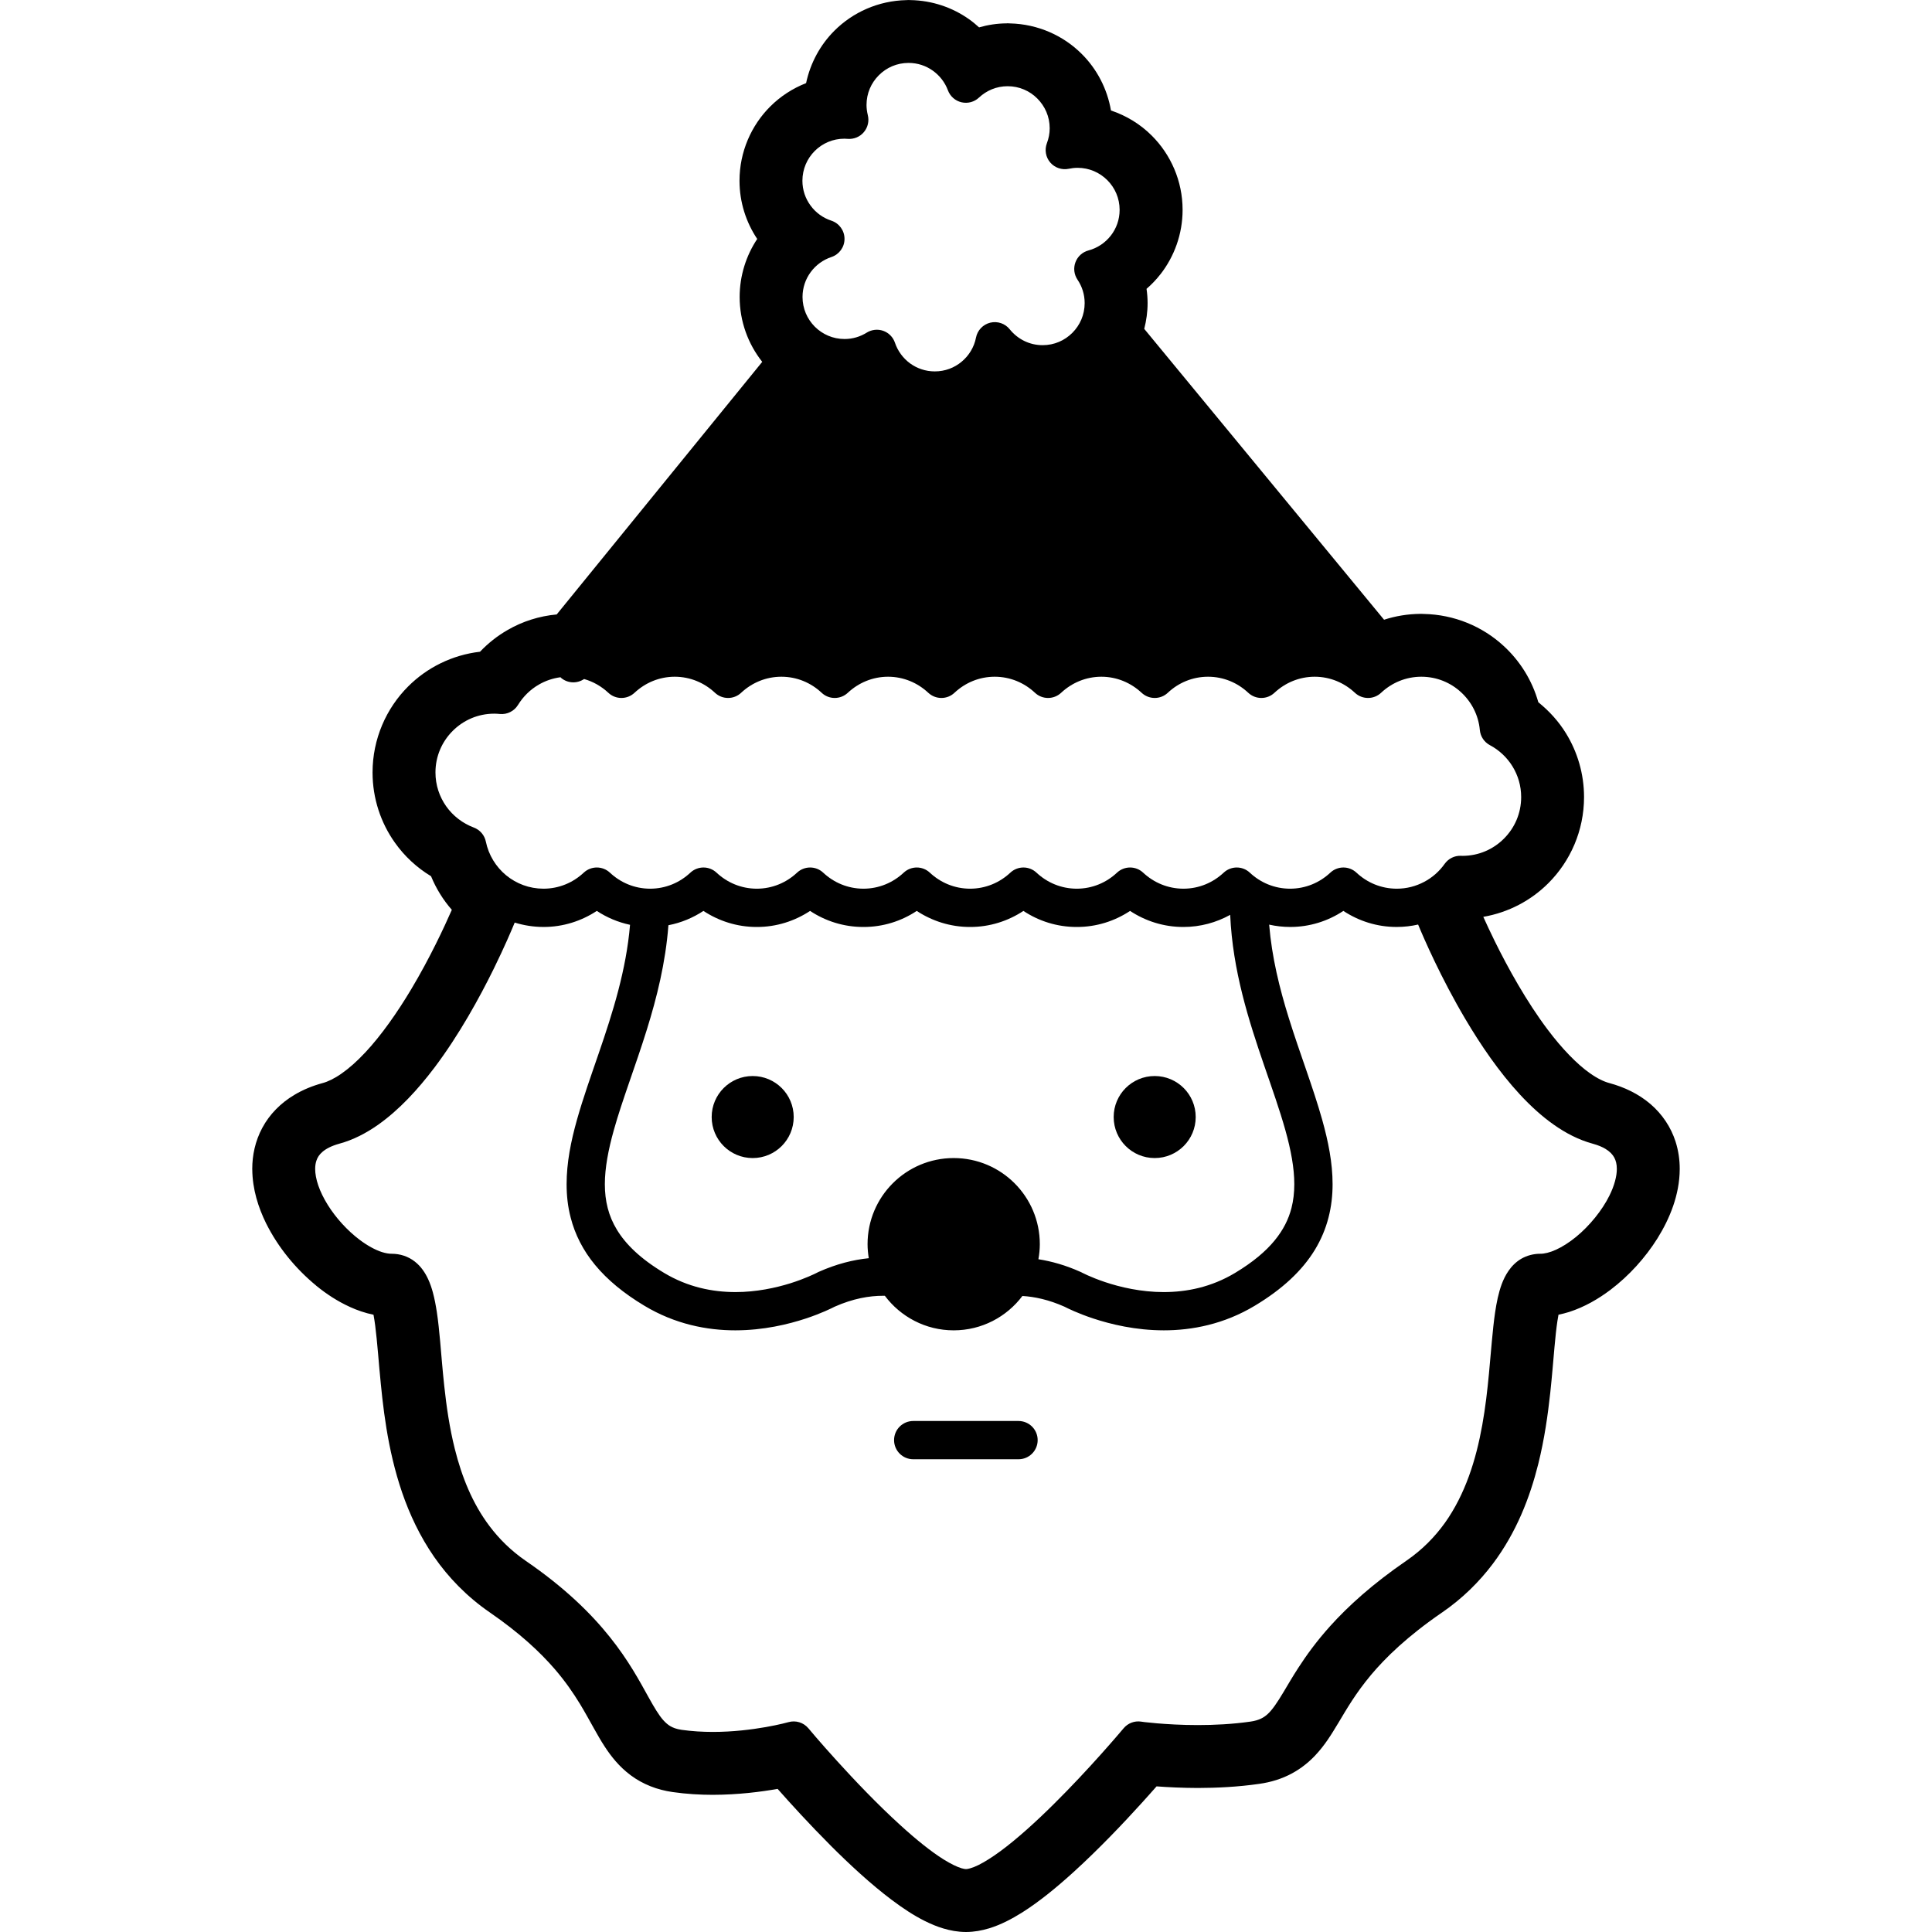 <?xml version="1.0" encoding="utf-8"?>

<!DOCTYPE svg PUBLIC "-//W3C//DTD SVG 1.1//EN" "http://www.w3.org/Graphics/SVG/1.1/DTD/svg11.dtd">

<svg height="800px" width="800px" version="1.1" id="_x32_" xmlns="http://www.w3.org/2000/svg" xmlns:xlink="http://www.w3.org/1999/xlink" 
	 viewBox="0 0 512 512"  xml:space="preserve">
<style type="text/css">
	.st0{fill:#000000;}
</style>
<g>
	<path class="st0" d="M199.47,285.159c-6.008,0-10.869,4.861-10.869,10.862c0,6.015,4.861,10.876,10.869,10.876
		s10.869-4.861,10.869-10.876C210.339,290.02,205.478,285.159,199.47,285.159z"/>
	<path class="st0" d="M306.005,306.897c6.008,0,10.869-4.861,10.869-10.876c0-6.001-4.861-10.862-10.869-10.862
		s-10.869,4.861-10.869,10.862C295.136,302.036,299.997,306.897,306.005,306.897z"/>
	<path class="st0" d="M269.918,376.579H242.02c-2.81,0-5.081,2.263-5.081,5.066c0,2.802,2.271,5.074,5.081,5.074h27.898
		c2.803,0,5.074-2.271,5.074-5.074C274.992,378.842,272.721,376.579,269.918,376.579z"/>
	<path class="st0" d="M77.964,290.18h0.007c0,0,0-0.007,0.008-0.007L77.964,290.18z"/>
	<path class="st0" d="M426.903,341.738l-0.054,0.038c-0.015,0.008-0.015,0.016-0.015,0.016L426.903,341.738z"/>
	<polygon class="st0" points="437.392,292.588 437.34,292.542 437.35,292.55 437.354,292.557 	"/>
	<polygon class="st0" points="398.442,171.15 398.45,171.158 398.45,171.158 	"/>
	<path class="st0" d="M444.031,302.508c-1.219-3.776-3.498-7.239-6.68-9.958c-3.129-2.666-6.862-4.444-10.888-5.537h-0.008
		c-1.336-0.357-3.129-1.184-5.096-2.59h-0.008c-3.441-2.408-7.497-6.624-11.18-11.538l-0.008-0.008
		c-5.59-7.405-10.588-16.444-14.044-23.47c-1.2-2.431-2.202-4.603-3.03-6.433c6.668-1.154,12.669-4.337,17.25-8.932
		c5.826-5.818,9.448-13.923,9.448-22.81c0-6.144-1.747-11.948-4.754-16.847c-1.96-3.197-4.466-5.955-7.36-8.279
		c-1.64-5.818-4.88-10.983-9.22-14.948c-5.575-5.135-13.042-8.302-21.169-8.454c-0.099-0.016-0.252-0.023-0.486-0.023h-0.106
		c-0.068,0-0.198,0-0.349,0c-3.32,0.038-6.548,0.577-9.555,1.556l-63.552-77.079c0.554-2.203,0.889-4.482,0.889-6.836
		c0-1.269-0.106-2.537-0.281-3.776c1.337-1.154,2.575-2.438,3.669-3.851v0.016c3.676-4.702,5.886-10.68,5.886-17.098
		c0-7.656-3.137-14.652-8.158-19.664c-3-3.008-6.707-5.287-10.824-6.669c-0.995-5.788-3.745-10.991-7.71-14.948
		c-4.869-4.891-11.636-7.952-19.034-8.127c-0.091,0-0.25-0.016-0.456-0.016V6.176c0,0-0.053,0-0.129,0c-0.008,0-0.008,0-0.015,0
		s-0.015,0-0.03,0h-0.008c-0.038,0-0.084,0-0.114,0c-0.03,0.015-0.053,0-0.091,0.015c-0.015,0-0.031,0-0.046,0
		c-2.537,0.016-4.998,0.395-7.322,1.064c-0.828-0.76-1.701-1.49-2.628-2.142c-4.405-3.13-9.798-4.99-15.563-5.089
		c-0.084-0.008-0.205-0.016-0.349-0.016h-0.061c-0.008,0-0.023-0.008-0.03-0.008s-0.03,0-0.038,0c-0.008,0-0.008,0-0.015,0
		c-0.015,0-0.03,0.008-0.038,0.008c-0.114-0.008-0.289,0-0.539,0.023c-7.421,0.16-14.196,3.221-19.088,8.12
		c-3.722,3.722-6.358,8.537-7.489,13.877c-3.585,1.405-6.828,3.524-9.502,6.197c-5.021,5.006-8.143,12.009-8.143,19.672
		c0,5.69,1.74,11.014,4.694,15.427c-2.924,4.39-4.656,9.715-4.656,15.374c0,6.479,2.248,12.472,5.985,17.196l-54.468,66.94
		c-4.679,0.433-9.107,1.861-12.988,4.109c-2.734,1.565-5.196,3.517-7.338,5.773c-7.367,0.851-14.051,4.2-19.042,9.198
		c-5.811,5.795-9.434,13.922-9.434,22.794c0,6.911,2.195,13.368,5.924,18.609c2.545,3.6,5.818,6.623,9.578,8.894
		c1.344,3.274,3.212,6.281,5.507,8.902c-1.998,4.558-5.819,12.776-10.771,21.056c-3.631,6.084-7.922,12.221-12.199,16.778h-0.007
		c-2.134,2.294-4.284,4.193-6.22,5.537l-0.008,0.008c-1.922,1.352-3.669,2.165-4.99,2.522h-0.008
		c-2.689,0.737-5.226,1.755-7.566,3.167c-3.554,2.12-6.509,5.082-8.446,8.69c-1.922,3.562-2.673,7.36-2.673,10.892v0.046v0.007
		v0.122h0.007c0.046,5.256,1.595,10.049,3.661,14.265l0.046,0.098l-0.03-0.076c3.183,6.38,7.854,12.032,13.254,16.474l-0.114-0.083
		l0.114,0.099c2.719,2.218,5.696,4.17,8.955,5.644l0.007,0.008c1.914,0.873,4.003,1.594,6.228,2.058
		c0.008,0.038,0.016,0.06,0.023,0.106l0.007,0.038c0.288,1.542,0.57,3.692,0.813,6.19c0.25,2.499,0.494,5.37,0.76,8.454l0.008,0.015
		c0.843,9.297,2.028,20.767,5.977,32.311c1.983,5.758,4.694,11.576,8.477,17.044c3.797,5.469,8.682,10.55,14.804,14.758
		c7.945,5.476,13.254,10.474,17.127,14.94c2.894,3.365,4.968,6.41,6.753,9.327c1.322,2.188,2.469,4.292,3.661,6.418
		c0.888,1.595,1.808,3.221,2.901,4.891c1.618,2.469,3.737,5.226,6.844,7.542c3.213,2.393,7.049,3.889,11.15,4.459
		c3.669,0.524,7.254,0.729,10.626,0.729c6.767-0.015,12.768-0.797,17.166-1.572c3.41,3.859,8.401,9.35,13.998,14.955v0.008
		c5.127,5.119,10.718,10.307,16.33,14.523h0.008c2.803,2.104,5.651,4.01,8.674,5.522l0.023,0.007
		c1.519,0.76,3.129,1.451,4.891,1.975h0.008c1.74,0.524,3.76,0.927,5.978,0.935h0.03c2.218-0.008,4.231-0.411,5.963-0.935h0.038
		c3.236-0.987,6.076-2.506,8.758-4.17l0.015-0.008c4.709-2.97,9.304-6.768,13.778-10.83c6.714-6.107,13.125-12.867,17.933-18.169
		c1.527-1.678,2.848-3.175,4.003-4.482c2.932,0.221,6.676,0.411,10.93,0.426c4.922-0.015,10.512-0.258,16.3-1.094h-0.008
		c3.054-0.426,6.008-1.322,8.712-2.796c2.362-1.283,4.33-2.886,5.955-4.572l0.008-0.007c2.757-2.894,4.512-5.864,6.107-8.5
		l0.016-0.016c2.43-4.063,4.709-8.051,8.712-12.852h-0.008c4.003-4.77,9.7-10.315,18.92-16.665v0.008
		c5.416-3.722,9.882-8.15,13.467-12.913c6.274-8.347,9.829-17.614,12.038-26.44c1.649-6.638,2.553-13.087,3.191-18.95
		c0.47-4.406,0.79-8.484,1.109-12.016c0.236-2.658,0.486-4.99,0.767-6.859c0.091-0.646,0.19-1.231,0.296-1.747
		c0.972-0.204,1.929-0.448,2.848-0.736c4.079-1.322,7.694-3.425,10.945-5.872l0.038-0.03c4.869-3.706,9.13-8.393,12.434-13.649
		l0.007-0.015c1.641-2.651,3.069-5.484,4.109-8.5l0.008-0.015c1.033-3.008,1.732-6.297,1.74-9.798v-0.016
		C445.148,307.429,444.821,304.968,444.031,302.508z M215.906,40.014c2.036-2.028,4.793-3.259,7.884-3.259
		c0.182-0.008,0.471,0.016,0.866,0.046c1.633,0.121,3.228-0.532,4.269-1.777c1.064-1.246,1.451-2.932,1.056-4.512
		c-0.22-0.904-0.342-1.808-0.342-2.689c0-3.1,1.238-5.864,3.266-7.884c2.028-2.028,4.778-3.266,7.877-3.266
		c2.408,0,4.595,0.752,6.403,2.036c1.823,1.291,3.244,3.114,4.026,5.226c0.592,1.595,1.944,2.78,3.585,3.167
		c1.656,0.387,3.403-0.069,4.641-1.238c2.02-1.884,4.649-3.016,7.603-3.016c3.092,0,5.849,1.238,7.869,3.267
		c2.028,2.036,3.274,4.793,3.274,7.877c0,1.382-0.266,2.704-0.744,3.964c-0.653,1.747-0.319,3.699,0.889,5.105
		c1.215,1.412,3.091,2.05,4.922,1.663c0.76-0.159,1.534-0.25,2.324-0.25c3.091,0,5.841,1.238,7.876,3.266
		c2.028,2.028,3.259,4.786,3.266,7.876c-0.007,2.598-0.866,4.938-2.339,6.829c-1.474,1.891-3.555,3.296-5.924,3.926
		c-1.588,0.426-2.864,1.588-3.441,3.122c-0.585,1.55-0.372,3.259,0.539,4.618c1.2,1.785,1.899,3.896,1.899,6.213
		c0,3.106-1.246,5.856-3.266,7.884c-2.028,2.028-4.778,3.266-7.876,3.266c-3.532,0-6.639-1.634-8.712-4.201
		c-1.223-1.542-3.243-2.226-5.165-1.762c-1.914,0.471-3.395,2.013-3.775,3.942c-0.494,2.552-1.876,4.8-3.813,6.404
		c-1.937,1.618-4.39,2.566-7.109,2.566c-2.469,0-4.702-0.789-6.555-2.126c-1.846-1.36-3.258-3.258-4.003-5.462
		c-0.494-1.473-1.626-2.627-3.091-3.159c-1.458-0.516-3.069-0.349-4.398,0.478c-1.724,1.071-3.699,1.686-5.864,1.686
		c-3.092,0-5.841-1.238-7.877-3.258c-2.028-2.036-3.258-4.793-3.266-7.884c0.008-2.484,0.798-4.732,2.165-6.586
		c1.352-1.846,3.281-3.266,5.484-3.995c2.081-0.691,3.486-2.628,3.479-4.816c0-2.195-1.398-4.132-3.486-4.823
		c-2.218-0.722-4.155-2.142-5.507-3.996c-1.367-1.853-2.157-4.101-2.165-6.586C212.656,44.799,213.886,42.049,215.906,40.014z
		 M118.251,213.686c-1.793-2.553-2.849-5.606-2.849-8.978c0-4.314,1.732-8.173,4.566-11.013c2.825-2.826,6.691-4.566,11.014-4.566
		c0.47,0,0.964,0.031,1.496,0.084c1.929,0.182,3.782-0.752,4.8-2.4c1.368-2.233,3.289-4.117,5.568-5.416
		c1.716-0.987,3.63-1.648,5.688-1.922l0.228,0.228c1.777,1.444,4.223,1.466,6.031,0.243c2.423,0.691,4.611,1.952,6.411,3.638
		c1.952,1.846,4.998,1.838,6.958,0c2.81-2.621,6.516-4.239,10.648-4.246c4.132,0.007,7.854,1.625,10.656,4.246
		c1.952,1.838,4.998,1.846,6.95,0c2.825-2.636,6.532-4.239,10.656-4.246c4.14,0.007,7.846,1.61,10.664,4.246
		c1.944,1.846,4.998,1.838,6.95,0c2.818-2.621,6.525-4.239,10.657-4.246c4.132,0.007,7.838,1.625,10.649,4.246
		c1.96,1.838,5.006,1.846,6.958,0c2.818-2.636,6.524-4.239,10.656-4.246c4.132,0.007,7.839,1.61,10.664,4.246
		c1.952,1.846,4.998,1.838,6.95,0c2.81-2.621,6.517-4.239,10.657-4.246c4.124,0.007,7.831,1.625,10.649,4.246
		c1.96,1.838,5.006,1.846,6.958,0c2.81-2.636,6.524-4.239,10.656-4.246c4.132,0.007,7.831,1.61,10.649,4.246
		c1.96,1.846,5.006,1.838,6.958,0c2.81-2.621,6.525-4.239,10.656-4.246c4.132,0.007,7.839,1.625,10.649,4.246
		c1.96,1.838,5.006,1.846,6.958,0c2.818-2.636,6.524-4.239,10.656-4.246c4.079,0.007,7.74,1.549,10.512,4.101
		c2.78,2.552,4.626,6.061,4.99,10.026c0.16,1.709,1.155,3.212,2.666,4.01c2.461,1.307,4.542,3.266,5.993,5.628
		c1.458,2.378,2.294,5.135,2.294,8.127c0,4.322-1.731,8.188-4.572,11.021c-2.825,2.826-6.669,4.55-10.975,4.558
		c-0.061,0-0.19-0.008-0.434-0.016c-1.693-0.061-3.311,0.752-4.291,2.134c-1.42,1.998-3.289,3.654-5.454,4.786
		c-2.172,1.147-4.61,1.8-7.254,1.8c-4.132-0.008-7.846-1.61-10.656-4.238c-1.952-1.838-4.998-1.838-6.95,0
		c-2.81,2.628-6.517,4.23-10.656,4.238c-4.132-0.008-7.846-1.61-10.656-4.238c-1.944-1.838-4.998-1.838-6.95,0
		c-2.818,2.628-6.517,4.23-10.656,4.238c-4.132-0.008-7.839-1.61-10.664-4.238c-1.944-1.838-4.998-1.838-6.95,0
		c-2.81,2.628-6.517,4.23-10.649,4.238c-4.14-0.008-7.846-1.61-10.664-4.238c-1.944-1.838-4.998-1.838-6.95,0
		c-2.818,2.628-6.524,4.23-10.649,4.238c-4.14-0.008-7.846-1.61-10.664-4.238c-1.952-1.838-4.998-1.838-6.95,0
		c-2.818,2.628-6.525,4.23-10.657,4.238c-4.14-0.008-7.838-1.61-10.656-4.238c-1.944-1.838-4.998-1.838-6.95,0
		c-2.818,2.628-6.524,4.23-10.656,4.238c-4.139-0.008-7.838-1.61-10.656-4.238c-1.952-1.838-4.998-1.838-6.958,0
		c-2.81,2.628-6.516,4.23-10.648,4.238c-4.132-0.008-7.846-1.61-10.649-4.238c-1.968-1.838-5.006-1.838-6.965,0
		c-2.811,2.628-6.525,4.23-10.649,4.238c-3.79-0.008-7.216-1.337-9.928-3.57c-2.689-2.233-4.626-5.362-5.347-8.894
		c-0.349-1.716-1.564-3.137-3.205-3.745C122.603,218.197,120.043,216.215,118.251,213.686z M252.737,306.897
		c-12.608,0-22.824,10.216-22.824,22.825c0,1.269,0.129,2.499,0.319,3.715c-4.079,0.41-8.552,1.519-13.254,3.615l-0.357,0.167
		l-0.008,0.008l-0.091,0.053c-0.54,0.274-3.16,1.572-7.041,2.796c-3.889,1.215-9.031,2.34-14.599,2.34
		c-6.053-0.016-12.556-1.284-18.89-5.082c-6.327-3.79-10.17-7.618-12.472-11.385c-1.162-1.9-1.952-3.798-2.469-5.796
		c-0.516-1.998-0.76-4.094-0.76-6.327c0-4.269,0.904-9.084,2.385-14.355c2.21-7.915,5.696-16.816,8.742-26.6
		c2.651-8.522,4.968-17.743,5.719-27.677c3.38-0.646,6.517-1.976,9.282-3.791c4.056,2.666,8.917,4.269,14.135,4.254
		c5.226,0.016,10.079-1.588,14.128-4.254c4.056,2.682,8.917,4.269,14.135,4.254c5.218,0.016,10.087-1.572,14.128-4.254
		c4.056,2.666,8.925,4.269,14.143,4.254c5.21,0.016,10.079-1.588,14.128-4.254c4.048,2.682,8.917,4.269,14.135,4.254
		c5.211,0.016,10.079-1.572,14.128-4.254c4.048,2.666,8.917,4.269,14.136,4.254c4.496,0,8.72-1.177,12.396-3.213
		c0.653,14.835,4.96,28.134,9.001,39.915c2.104,6.122,4.14,11.841,5.613,17.113c1.481,5.271,2.385,10.086,2.377,14.355
		c0,2.233-0.243,4.329-0.752,6.327c-0.782,2.993-2.157,5.78-4.496,8.628c-2.339,2.842-5.704,5.704-10.444,8.553
		c-6.335,3.798-12.837,5.066-18.89,5.082c-6.038,0-11.576-1.314-15.548-2.644c-1.982-0.668-3.585-1.322-4.656-1.808
		c-0.539-0.244-0.942-0.433-1.2-0.57l-0.281-0.136l-0.046-0.03l-0.015-0.008l-0.357-0.167c-3.896-1.747-7.626-2.796-11.128-3.342
		c0.228-1.291,0.372-2.628,0.372-3.988C275.562,317.114,265.346,306.897,252.737,306.897z M426.53,316.817
		c-1.944,3.95-5.294,8.059-8.871,10.983c-1.793,1.466-3.631,2.628-5.302,3.388c-1.656,0.759-3.129,1.086-4.17,1.071
		c-1.724-0.008-3.532,0.448-5.051,1.337c-1.42,0.835-2.537,1.982-3.358,3.19c-0.782,1.124-1.352,2.317-1.815,3.547
		c-0.843,2.316-1.352,4.808-1.754,7.527c-0.692,4.763-1.048,10.24-1.618,16.134c-0.828,8.818-2.127,18.495-5.332,27.26
		c-1.602,4.39-3.661,8.553-6.342,12.32c-2.704,3.76-6.008,7.14-10.216,10.034c-8.986,6.175-15.427,12.024-20.22,17.355
		c-3.6,4.003-6.274,7.717-8.378,10.968c-1.588,2.453-2.864,4.648-3.965,6.494c-1.664,2.788-2.978,4.71-4.17,5.796
		c-0.6,0.554-1.162,0.934-1.853,1.261c-0.699,0.319-1.55,0.592-2.735,0.759c-4.762,0.684-9.608,0.919-13.945,0.919
		c-4.322,0-8.135-0.236-10.839-0.464c-1.352-0.121-2.43-0.236-3.152-0.311c-0.365-0.054-0.646-0.084-0.82-0.107l-0.205-0.03
		l-0.046-0.008c-1.739-0.25-3.479,0.426-4.61,1.777l-0.084,0.099c-0.904,1.071-9.077,10.755-18.457,20.03
		c-4.671,4.633-9.662,9.16-14.059,12.404c-2.188,1.61-4.223,2.893-5.886,3.714c-1.656,0.827-2.932,1.086-3.274,1.063
		c-0.182,0.008-0.6-0.046-1.208-0.228c-1.132-0.334-2.818-1.14-4.732-2.332c-3.35-2.096-7.39-5.362-11.424-9.046
		c-6.084-5.514-12.221-11.986-16.801-17.028c-2.302-2.53-4.208-4.71-5.537-6.244c-0.661-0.774-1.185-1.398-1.534-1.807
		c-0.175-0.212-0.311-0.365-0.395-0.471l-0.137-0.152c-1.284-1.542-3.357-2.179-5.286-1.632c-0.03,0.022-9.312,2.598-20.037,2.59
		c-2.727,0-5.529-0.167-8.294-0.555c-1.352-0.205-2.218-0.539-2.962-0.964c-0.639-0.38-1.231-0.873-1.884-1.603
		c-1.14-1.269-2.392-3.35-3.919-6.106c-2.302-4.147-5.256-9.7-10.232-15.913c-4.975-6.236-11.963-13.118-22.338-20.227
		c-3.874-2.682-6.996-5.773-9.571-9.198c-4.52-5.986-7.344-13.064-9.19-20.462c-1.383-5.537-2.21-11.241-2.796-16.703
		c-0.441-4.087-0.752-8.059-1.079-11.75c-0.25-2.765-0.516-5.378-0.881-7.794c-0.281-1.822-0.607-3.546-1.048-5.18
		c-0.327-1.222-0.73-2.392-1.254-3.532c-0.782-1.678-1.86-3.357-3.547-4.671c-0.843-0.66-1.823-1.192-2.878-1.542
		c-1.049-0.349-2.158-0.516-3.244-0.516c-0.684,0.008-1.565-0.129-2.575-0.448c-1.762-0.562-3.889-1.716-5.977-3.304
		c-3.152-2.378-6.228-5.735-8.386-9.206c-1.086-1.74-1.944-3.502-2.506-5.135c-0.562-1.632-0.828-3.144-0.828-4.383
		c0-0.835,0.114-1.534,0.312-2.149c0.303-0.912,0.751-1.634,1.64-2.4c0.881-0.76,2.279-1.542,4.443-2.142
		c3.706-1.01,7.132-2.795,10.322-5.043c5.583-3.957,10.505-9.32,14.902-15.131c6.571-8.727,11.925-18.51,15.692-26.152
		c2.856-5.818,4.793-10.376,5.568-12.274c2.416,0.744,4.975,1.162,7.626,1.162c5.218,0.016,10.072-1.588,14.135-4.254
		c2.628,1.732,5.606,3.008,8.803,3.684c-1.003,11.97-4.58,23.25-8.271,33.982c-2.073,6.046-4.17,11.91-5.788,17.667
		c-1.618,5.75-2.75,11.416-2.75,17.09c0,2.962,0.311,5.939,1.079,8.856c1.124,4.405,3.25,8.667,6.487,12.571
		c3.242,3.919,7.55,7.489,13.049,10.786c8.143,4.899,16.634,6.524,24.108,6.517c7.489-0.008,14.037-1.595,18.761-3.16
		c4.026-1.344,6.73-2.681,7.55-3.106c4.922-2.18,9.206-2.894,12.867-2.894c0.144,0,0.281,0,0.433,0
		c4.162,5.552,10.778,9.161,18.244,9.161c7.451,0,14.052-3.586,18.214-9.107c3.266,0.198,6.973,0.987,11.15,2.84
		c0.82,0.426,3.524,1.762,7.558,3.106c4.724,1.565,11.264,3.152,18.761,3.16c7.474,0.007,15.958-1.618,24.108-6.517
		c7.33-4.398,12.555-9.297,15.92-14.804c1.671-2.75,2.864-5.621,3.616-8.553c0.76-2.917,1.086-5.894,1.086-8.856
		c0-5.674-1.147-11.34-2.757-17.09c-2.423-8.629-5.917-17.53-8.826-26.88c-2.484-7.945-4.519-16.209-5.226-24.815
		c1.785,0.395,3.631,0.615,5.537,0.615c5.218,0.016,10.079-1.572,14.128-4.254c4.056,2.666,8.91,4.269,14.135,4.254
		c1.945,0,3.843-0.22,5.674-0.638c1.557,3.744,6.016,14.059,12.525,25.058c4.064,6.866,8.91,13.991,14.462,19.991
		c2.795,3.008,5.75,5.727,8.955,7.983c3.183,2.248,6.624,4.033,10.322,5.043c1.444,0.395,2.56,0.874,3.388,1.374
		c1.245,0.768,1.891,1.512,2.332,2.309c0.433,0.805,0.676,1.755,0.676,3.008C428.49,311.66,427.837,314.189,426.53,316.817z"/>
	<path class="st0" d="M221.102,8.15c0.008,0,0.008,0,0.008,0c0.008-0.008,0.008-0.008,0.008-0.008L221.102,8.15z"/>
</g>
</svg>